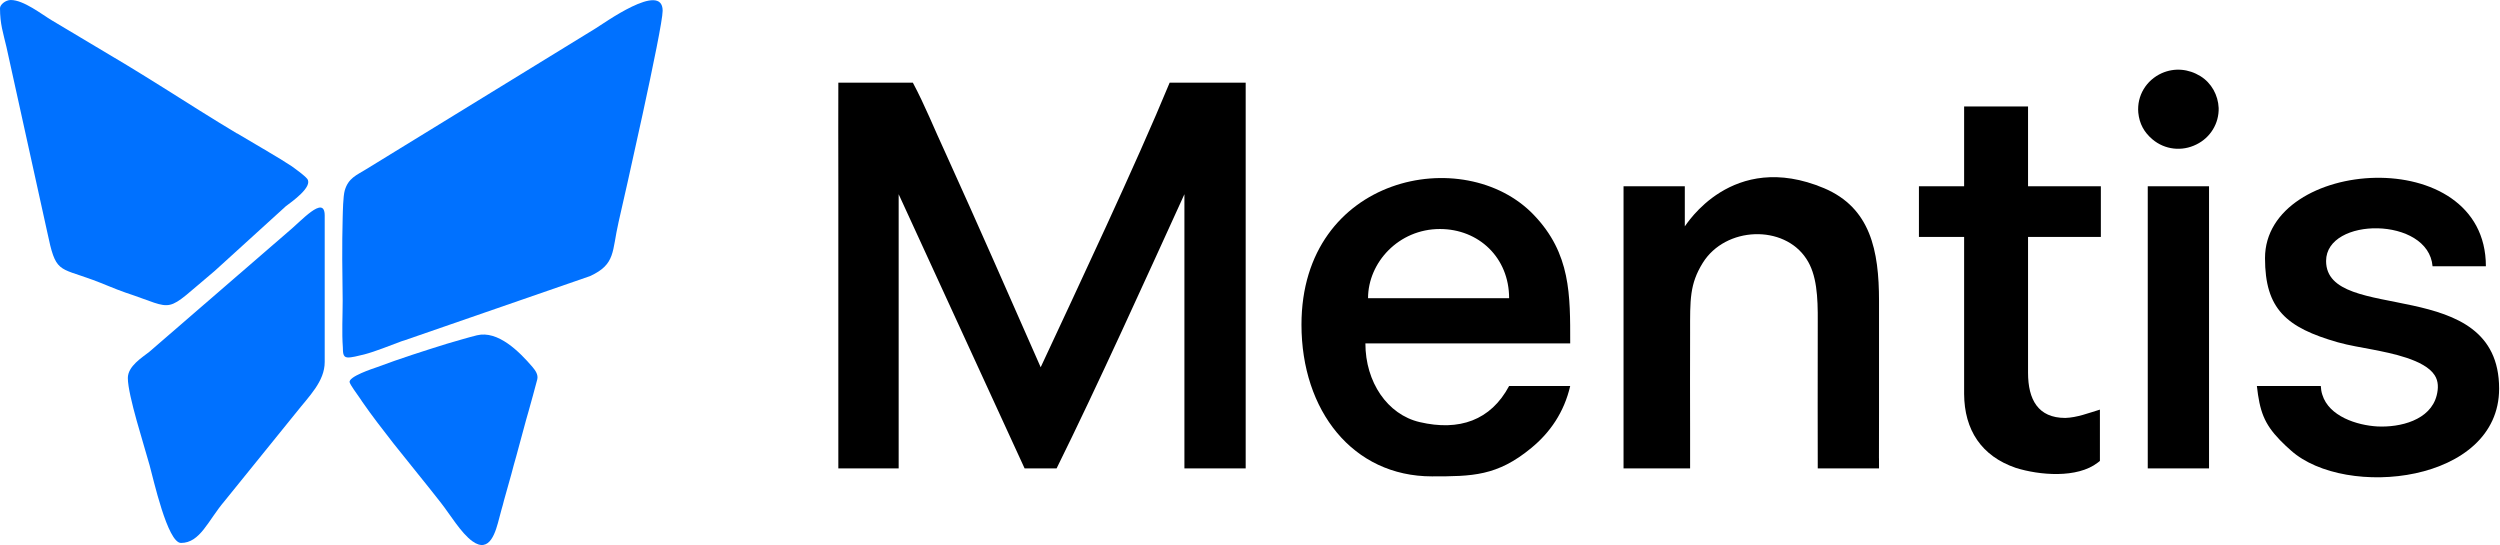 <svg width="2480" height="541" viewBox="0 0 2480 541" fill="none" xmlns="http://www.w3.org/2000/svg">
<path fill-rule="evenodd" clip-rule="evenodd" d="M126.817 375.013C126.817 392.272 143.139 442.174 148.391 461.497C152.143 475.004 166.213 538.6 179.533 538.6C198.668 538.6 206.36 516.276 222.681 497.141L293.406 409.719C306.726 392.835 322.109 378.39 322.109 359.067V213.865C322.109 192.478 298.471 219.68 285.527 230.186L148.204 348.937C140.887 354.752 126.817 363.194 126.817 375.013Z" fill="#0071FF"/>
<path fill-rule="evenodd" clip-rule="evenodd" d="M497.515 505.395C498.453 502.394 499.204 499.392 499.954 496.391C502.393 487.761 504.832 478.944 507.27 470.314C508.771 464.311 510.46 458.495 512.148 452.492C515.337 440.486 518.714 428.479 521.903 416.473C522.841 413.471 523.592 410.47 524.53 407.281C527.344 396.963 530.345 386.645 532.972 376.327C534.097 371.637 531.096 367.509 528.282 364.133C515.15 348.749 493.951 327.551 473.127 332.616C463.372 335.055 452.866 338.244 443.111 341.058C420.224 348.187 396.774 355.691 374.262 364.133C369.947 365.633 345.184 373.7 346.872 379.328C347.81 382.33 353.814 390.397 355.877 393.398C356.252 393.961 356.815 394.711 357.19 395.274C357.941 396.4 358.691 397.525 359.442 398.651C369.009 412.533 379.89 426.416 390.208 439.735C405.779 459.433 421.912 478.944 437.296 498.642C446.3 510.085 457.369 528.845 468.625 536.912C486.259 549.669 491.887 526.782 495.264 513.837C496.014 511.023 496.765 508.209 497.515 505.395Z" fill="#0071FF"/>
<path fill-rule="evenodd" clip-rule="evenodd" d="M2200.92 107.119C2200.36 94.362 2193.79 82.356 2182.91 75.603C2171.09 68.286 2157.21 66.973 2144.46 72.601C2129.07 79.542 2119.69 94.925 2121.19 111.809C2122.32 122.69 2126.82 131.132 2135.26 138.261C2147.46 148.579 2164.53 150.455 2178.79 143.326C2192.67 136.573 2201.3 122.503 2200.92 107.119Z" fill="black"/>
<path fill-rule="evenodd" clip-rule="evenodd" d="M831.631 182.909C831.631 214.051 831.631 453.804 831.631 464.684C853.58 464.684 870.839 464.684 891.475 464.684C891.475 458.681 891.475 201.857 891.475 192.664L1016.42 464.684C1031.99 464.684 1040.24 464.684 1048.12 464.684C1088.27 383.641 1137.61 274.458 1174.94 192.664C1174.94 198.105 1174.94 199.606 1174.94 208.61V464.684H1235.72V81.981C1157.3 81.981 1183.38 81.981 1160.31 81.981C1127.1 162.461 1068.19 287.402 1032.36 364.318C1002.16 295.844 970.08 222.493 938.188 152.33C926.744 127.755 917.739 104.868 905.545 81.981H831.631C831.443 107.119 831.631 146.515 831.631 182.909Z" fill="black"/>
<path fill-rule="evenodd" clip-rule="evenodd" d="M1428.39 227.181C1466.84 227.181 1497.05 255.509 1497.05 295.843H1357.1C1357.1 260.387 1387.49 227.181 1428.39 227.181ZM1291.06 322.107C1291.06 407.277 1341.9 472.562 1420.51 472.562C1460.28 472.562 1485.23 472.375 1519 444.422C1537.57 429.227 1551.64 408.966 1557.64 382.889H1497.05C1478.85 417.033 1447.52 427.913 1408.31 418.721C1376.23 411.217 1354.47 378.95 1354.47 340.679H1557.64C1557.64 292.654 1558.39 251.569 1521.44 213.111C1452.77 141.448 1291.06 174.091 1291.06 322.107Z" fill="black"/>
<path fill-rule="evenodd" clip-rule="evenodd" d="M1671.33 224.556V184.785H1610.55C1610.55 271.644 1610.55 358.315 1610.55 444.986C1610.55 451.552 1610.55 458.118 1610.55 464.684H1616.17C1634 464.684 1651.63 464.684 1669.45 464.684C1669.64 464.684 1669.83 464.684 1669.83 464.684H1672.64H1676.58V461.307V458.493C1676.58 456.617 1676.58 453.991 1676.58 452.865C1676.58 452.865 1676.58 448.738 1676.58 447.988C1676.58 445.174 1676.58 441.797 1676.58 438.983C1676.58 435.606 1676.58 430.729 1676.58 426.977C1676.39 394.709 1676.58 363.193 1676.58 329.987C1676.58 297.345 1676.02 281.962 1689.15 260.763C1711.66 224.556 1769.63 222.493 1791.96 256.823C1802.27 272.394 1803.4 294.343 1803.21 319.482C1803.02 375.762 1803.21 436.919 1803.21 464.684H1832.1H1863.99C1863.99 436.169 1863.81 484.945 1863.99 409.342C1863.99 372.385 1863.99 335.428 1863.99 298.471C1863.99 248.569 1855.55 206.171 1809.4 186.661C1717.85 148.203 1672.45 223.618 1671.33 224.556Z" fill="black"/>
<path fill-rule="evenodd" clip-rule="evenodd" d="M2246.89 256.072C2246.89 306.537 2267.9 324.922 2319.11 339.554C2330.37 342.744 2342.75 344.62 2354.19 346.871C2371.26 350.248 2405.22 356.626 2415.16 372.197C2419.1 378.2 2418.91 385.329 2417.23 392.082C2411.04 417.033 2380.64 424.162 2358.32 423.036C2338.25 421.911 2310.29 413.094 2303.73 391.52C2302.79 388.706 2302.41 385.892 2302.23 382.89H2238.82C2241.63 407.841 2245.95 420.222 2261.71 436.544L2262.08 436.919C2265.46 440.483 2269.02 443.672 2272.59 446.862C2326.62 495.262 2479.13 479.316 2479.13 385.516C2479.13 270.893 2307.48 322.483 2307.48 258.886C2307.48 214.988 2408.97 214.613 2413.1 264.139H2466C2466 140.511 2246.89 156.457 2246.89 256.072Z" fill="black"/>
<path fill-rule="evenodd" clip-rule="evenodd" d="M1948.41 184.784H1903.58V235.061H1948.41V390.769C1948.6 426.601 1965.67 452.49 1999.63 464.121C2022.89 471.437 2060.6 474.814 2081.05 458.868C2081.61 458.493 2082.17 458.118 2082.74 457.555L2083.11 457.18V455.679C2083.11 442.359 2083.11 428.102 2083.11 413.281V406.34C2071.85 409.717 2060.6 414.219 2048.78 414.594C2021.77 414.594 2011.82 396.397 2011.82 369.758V235.061H2075.23C2084.42 235.061 2076.54 235.061 2084.05 235.061V218.365V206.171C2084.05 194.915 2084.05 192.476 2084.05 184.784H2011.82V105.617H1948.41V184.784Z" fill="black"/>
<path fill-rule="evenodd" clip-rule="evenodd" d="M2130.57 464.684C2134.51 464.684 2133.39 464.684 2138.64 464.684H2191.36V184.785H2130.57V464.684Z" fill="black"/>
<path fill-rule="evenodd" clip-rule="evenodd" d="M401.089 337.681L585.312 273.897C611.013 262.078 606.886 249.509 613.64 220.244C618.893 197.544 657.351 27.954 657.351 10.694C657.351 -19.134 598.444 23.639 590.565 28.329L363.194 167.903C353.438 173.906 345.559 176.72 341.995 188.914C340.306 194.918 340.119 209.738 339.931 216.116C339.181 243.506 339.556 271.271 339.931 298.473C339.931 313.856 338.993 329.427 340.119 344.81C340.306 348.374 339.744 354.19 344.434 354.565C348.748 354.94 355.502 352.877 359.817 351.939H360.004L360.38 351.751H360.567H360.755C373.512 348.374 385.706 343.122 398.087 338.619C398.462 338.432 398.838 338.432 399.213 338.244C399.963 338.056 400.526 337.869 401.089 337.681Z" fill="#0071FF"/>
<path fill-rule="evenodd" clip-rule="evenodd" d="M0 8.067C0 23.825 3.189 32.83 6.378 46.525L46.9 230.373C55.342 270.894 57.406 264.891 92.112 277.648C102.43 281.4 113.498 286.465 124.379 290.217C176.532 307.476 160.773 312.354 213.114 268.643L283.651 204.484C288.904 200.544 311.041 185.161 304.662 177.282C301.848 173.905 293.594 167.902 289.654 165.088C282.338 160.21 274.834 155.708 267.142 151.206C264.891 149.705 262.452 148.392 260.201 147.078C251.947 142.201 243.692 137.323 235.438 132.446L234.875 132.258C210.112 117.438 186.287 102.242 161.524 86.671C149.142 78.792 138.449 72.414 125.692 64.534L51.215 20.073C41.46 14.258 23.45 0 10.693 0C5.44 0 0 4.69 0 8.067Z" fill="#0071FF"/>
</svg>
